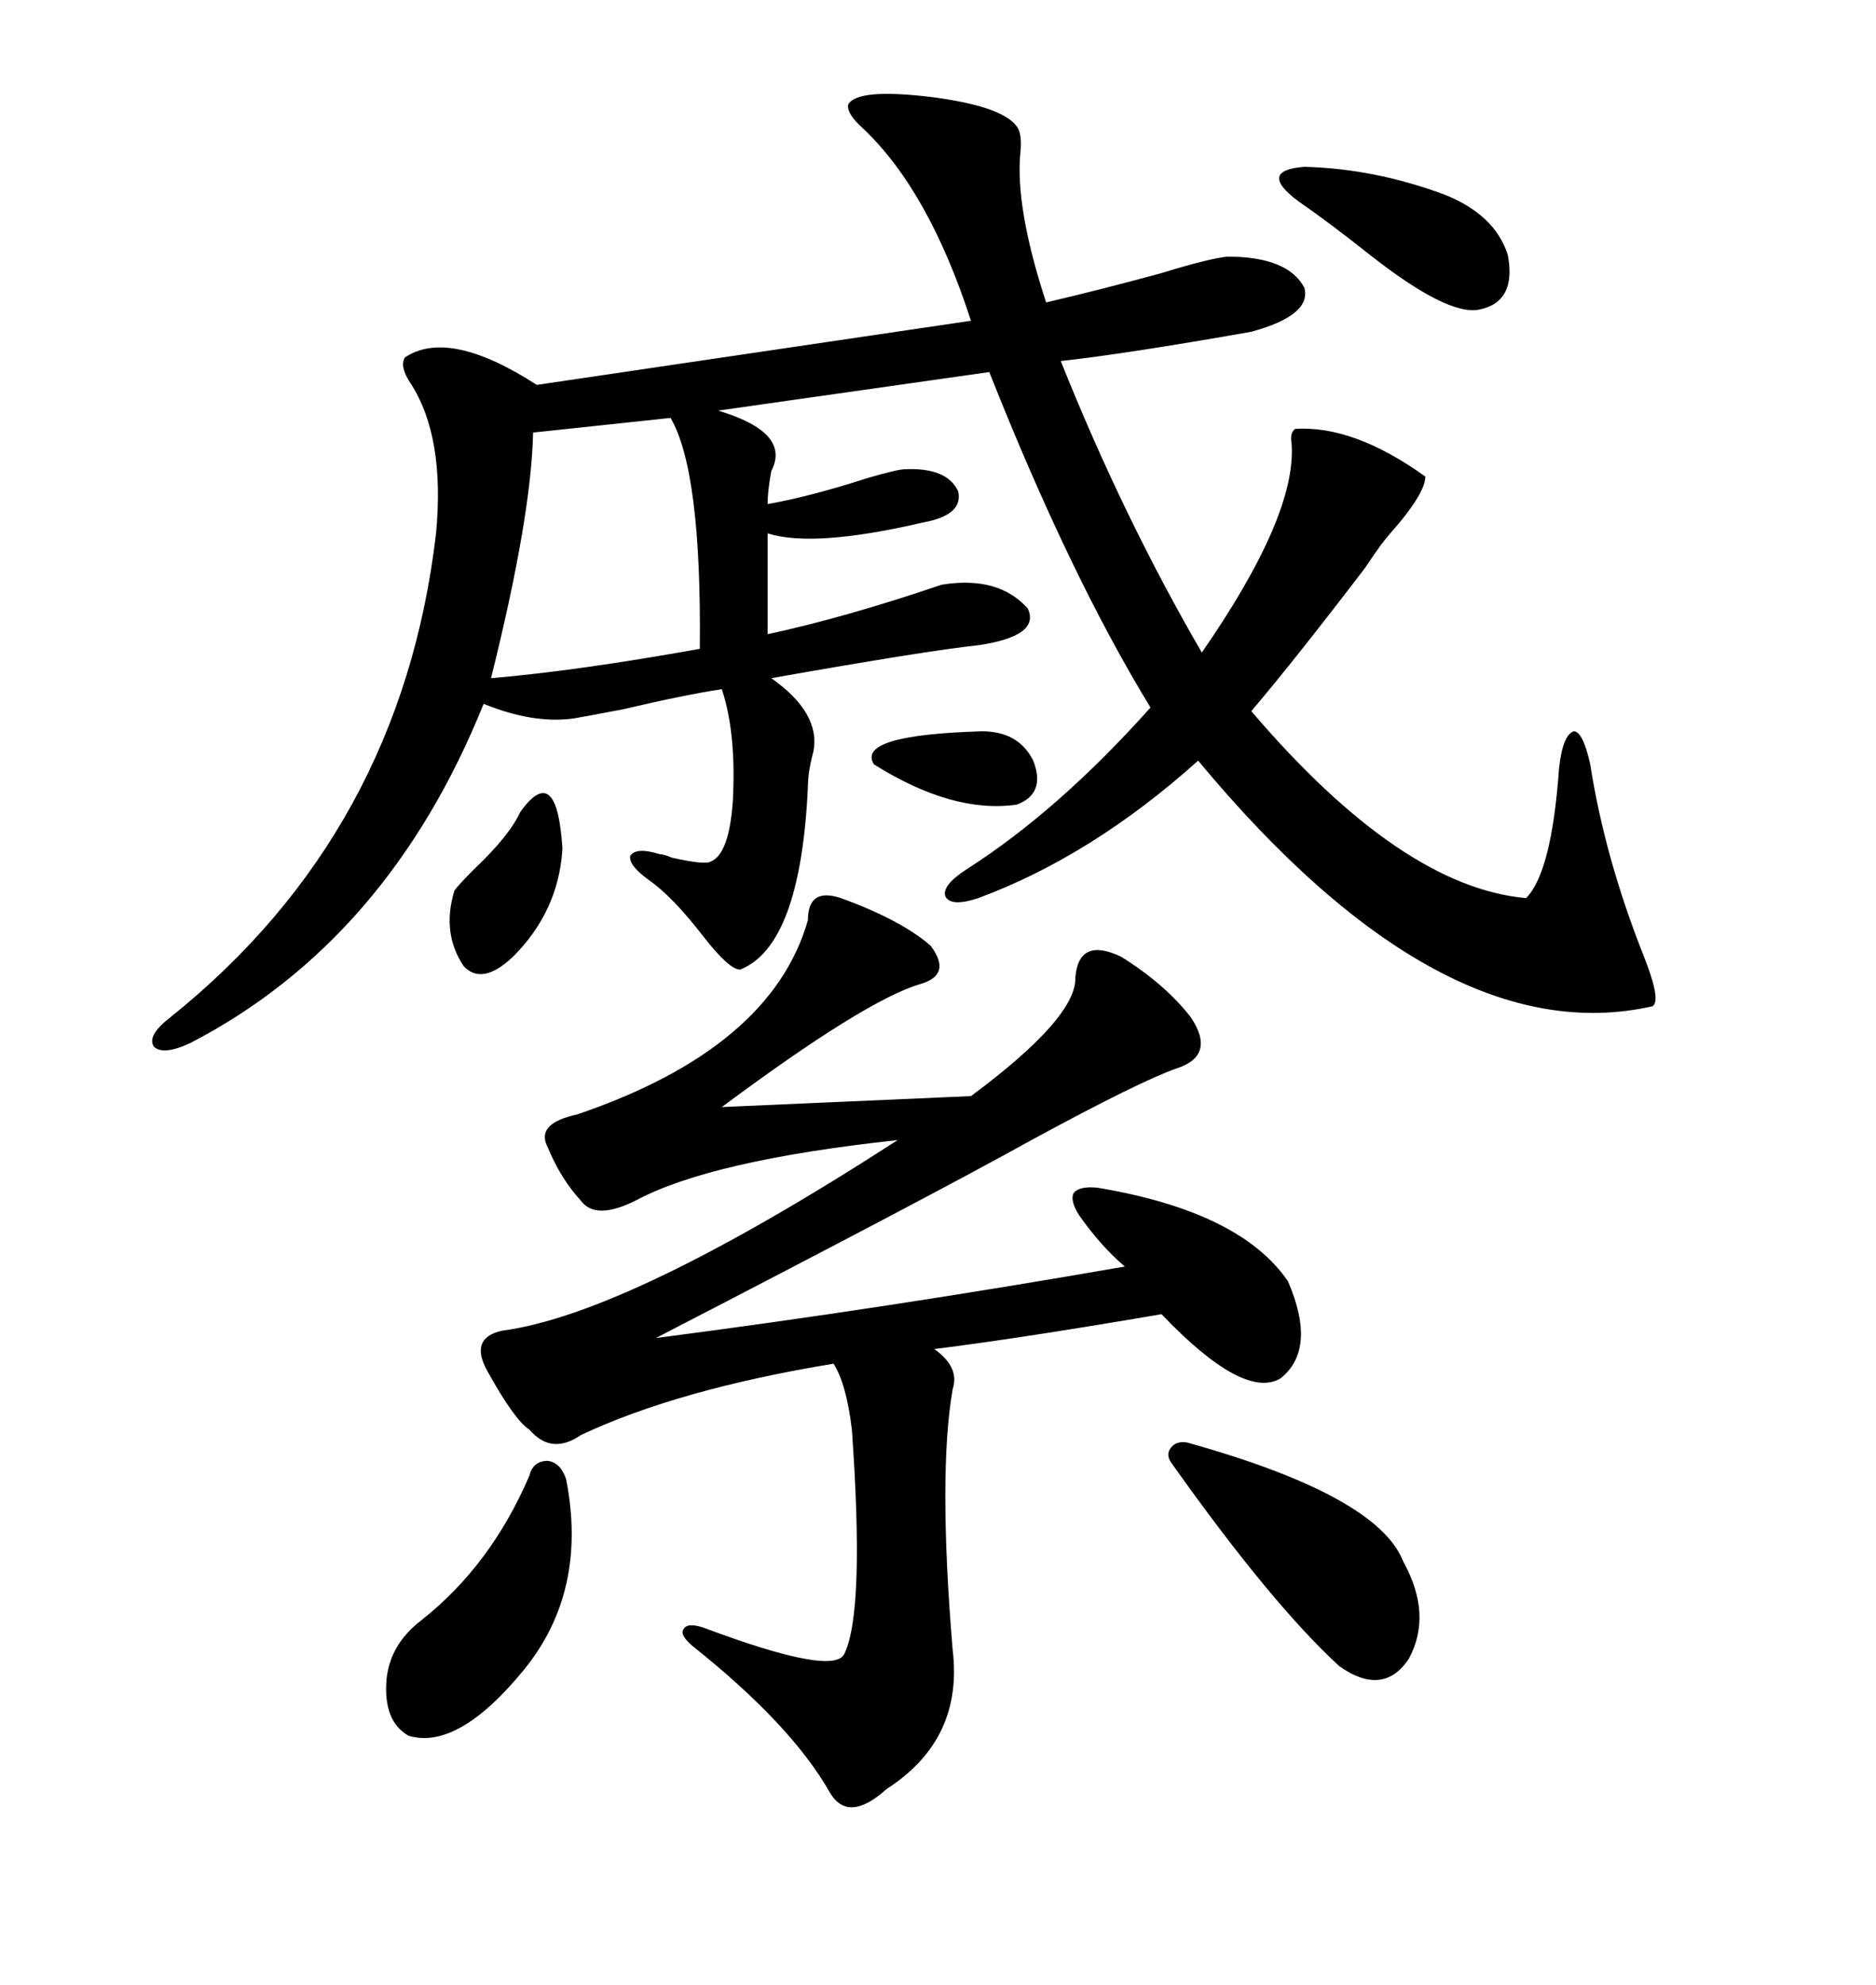 <svg xmlns="http://www.w3.org/2000/svg" xmlns:xlink="http://www.w3.org/1999/xlink" width="300" height="317.285"><path d="M162.60 20.21L162.60 20.21Q163.48 21.39 163.18 24.32L163.18 24.32Q162.30 33.11 167.29 48.34L167.29 48.34Q176.07 46.29 185.74 43.65L185.74 43.65Q193.36 41.31 196.29 41.02L196.29 41.02Q205.96 41.02 208.59 46.00L208.59 46.00Q209.77 50.39 200.10 53.03L200.10 53.03Q180.18 56.54 169.63 57.71L169.63 57.71Q179.59 82.62 192.19 104.30L192.19 104.30Q207.42 82.32 206.54 70.90L206.54 70.90Q206.25 69.14 207.13 68.55L207.13 68.55Q216.50 67.97 227.93 76.17L227.93 76.17Q227.93 78.52 223.83 83.50L223.83 83.50Q221.78 85.84 220.90 87.01L220.90 87.01Q220.02 88.18 218.26 90.82L218.26 90.82Q206.84 105.76 200.10 113.67L200.10 113.67Q224.12 141.80 244.04 143.55L244.04 143.55Q248.14 139.45 249.32 122.75L249.32 122.75Q249.90 117.48 251.66 116.89L251.66 116.89Q253.13 116.89 254.30 122.17L254.30 122.17Q256.64 137.11 262.79 152.64L262.79 152.64Q265.72 159.96 264.26 160.84L264.26 160.84Q230.57 168.46 191.60 121.58L191.60 121.58Q174.61 136.82 156.45 143.55L156.45 143.55Q152.05 145.02 151.17 143.26L151.17 143.26Q150.59 141.50 154.69 138.87L154.69 138.87Q169.34 129.49 183.98 113.09L183.98 113.09Q171.09 91.99 158.20 59.47L158.20 59.47L114.84 65.63Q126.56 69.14 123.34 75.29L123.34 75.29Q122.75 78.52 122.75 80.57L122.75 80.57Q129.49 79.39 138.57 76.46L138.57 76.46Q143.55 75 144.73 75L144.73 75Q151.46 74.71 153.22 78.52L153.22 78.52Q154.10 82.32 147.66 83.50L147.66 83.50Q130.08 87.60 122.75 85.25L122.75 85.25L122.75 101.37Q135.06 98.73 150.59 93.46L150.59 93.46Q159.67 91.99 164.36 97.27L164.36 97.27Q166.41 101.66 156.45 103.13L156.45 103.13Q148.24 104.00 123.34 108.40L123.34 108.40Q131.25 113.96 130.08 120.12L130.08 120.12Q129.20 123.34 129.20 125.68L129.20 125.68Q128.03 151.17 118.36 154.98L118.36 154.98Q116.60 154.98 112.50 149.71L112.50 149.71Q107.52 143.26 103.71 140.63L103.71 140.63Q100.49 138.28 100.78 136.82L100.78 136.82Q101.66 135.35 105.47 136.52L105.47 136.52Q106.05 136.52 107.52 137.11L107.52 137.11Q112.79 138.28 113.67 137.70L113.67 137.70Q116.60 136.52 117.19 128.03L117.19 128.03Q117.77 117.19 115.43 110.16L115.43 110.16Q109.57 111.04 99.61 113.38L99.61 113.38Q93.46 114.55 91.70 114.84L91.70 114.84Q85.25 115.72 77.34 112.50L77.34 112.50Q62.11 150.29 30.47 166.70L30.47 166.70Q26.07 168.75 24.61 167.29L24.61 167.29Q23.44 165.53 27.25 162.60L27.25 162.60Q64.16 133.01 69.73 85.25L69.73 85.25Q71.19 69.73 65.63 61.23L65.63 61.23Q63.87 58.59 64.75 57.13L64.75 57.13Q71.78 52.44 85.84 61.52L85.84 61.52L155.27 51.27Q148.54 30.47 137.99 20.51L137.99 20.51Q135.35 18.16 135.64 16.70L135.64 16.70Q137.11 14.06 149.12 15.53L149.12 15.53Q160.25 16.99 162.60 20.21ZM134.47 143.55L134.47 143.55Q144.14 147.07 148.83 151.17L148.83 151.17Q152.34 155.86 147.07 157.32L147.07 157.32Q138.28 159.96 115.43 176.95L115.43 176.95L155.27 175.20Q172.27 162.60 171.97 156.15L171.97 156.15Q172.56 149.71 179.30 152.93L179.30 152.93Q186.33 157.32 190.43 162.60L190.43 162.60Q194.53 168.75 188.09 170.80L188.09 170.80Q182.23 172.85 164.94 182.23L164.94 182.23Q149.12 191.02 104.88 213.87L104.88 213.87Q141.21 209.18 179.88 202.44L179.88 202.44Q176.07 199.22 172.56 194.24L172.56 194.24Q171.09 191.89 171.68 190.72L171.68 190.72Q172.56 189.55 175.49 189.84L175.49 189.84Q198.34 193.65 205.96 204.79L205.96 204.79Q210.64 215.63 204.79 220.31L204.79 220.31Q198.93 223.83 185.74 210.06L185.74 210.06Q163.48 213.87 149.41 215.63L149.41 215.63Q153.52 218.55 152.34 222.07L152.34 222.07Q150 235.55 152.34 263.67L152.34 263.67Q154.10 278.03 141.80 285.94L141.80 285.94Q135.64 291.50 132.71 286.52L132.71 286.52Q126.56 275.68 110.74 263.09L110.74 263.09Q108.69 261.33 109.28 260.45L109.28 260.45Q109.86 259.28 112.50 260.16L112.50 260.16Q133.59 268.07 135.06 264.26L135.06 264.26Q138.28 257.52 136.23 228.52L136.23 228.52Q135.35 221.19 133.30 217.97L133.30 217.97Q108.40 222.07 92.87 229.39L92.87 229.39Q88.18 232.62 84.67 228.52L84.67 228.52Q82.32 227.05 77.93 219.14L77.93 219.14Q75 213.87 80.27 212.70L80.27 212.70Q100.49 210.06 143.55 182.23L143.55 182.23Q113.67 185.45 101.66 191.89L101.66 191.89Q95.21 195.12 92.87 191.89L92.87 191.89Q89.65 188.38 87.60 183.40L87.60 183.40Q85.55 179.59 92.29 178.13L92.29 178.13Q123.34 167.58 129.20 147.07L129.20 147.07Q129.20 141.80 134.47 143.55ZM107.23 66.80L107.23 66.80L85.25 69.14Q84.96 82.62 78.52 108.40L78.52 108.40Q92.29 107.23 111.91 103.71L111.91 103.71Q112.21 75.29 107.23 66.80ZM189.84 230.57L189.84 230.57Q220.31 239.06 224.41 249.61L224.41 249.61Q229.10 258.11 225.29 265.14L225.29 265.14Q221.19 271.29 214.16 266.31L214.16 266.31Q203.32 256.35 187.50 234.08L187.50 234.08Q186.33 232.62 187.21 231.45L187.21 231.45Q188.09 230.27 189.84 230.57ZM84.67 235.84L84.67 235.84Q85.25 233.50 87.60 233.50L87.60 233.50Q89.65 233.79 90.53 236.43L90.53 236.43Q94.04 254.30 83.79 266.89L83.79 266.89Q73.24 279.79 65.33 277.44L65.33 277.44Q61.23 275.10 61.82 268.36L61.82 268.36Q62.40 262.79 67.38 258.98L67.38 258.98Q78.52 250.20 84.67 235.84ZM230.86 31.05L230.86 31.05Q239.06 34.28 241.11 40.72L241.11 40.72Q242.58 48.34 236.43 49.51L236.43 49.51Q231.45 50.39 219.43 41.02L219.43 41.02Q212.40 35.45 207.71 32.23L207.71 32.23Q200.98 27.25 208.59 26.66L208.59 26.66Q219.73 26.95 230.86 31.05ZM83.20 129.79L83.20 129.79Q89.06 121.58 89.94 135.64L89.94 135.64Q89.36 145.61 82.03 152.93L82.03 152.93Q77.05 157.62 74.12 154.39L74.12 154.39Q70.61 149.12 72.66 142.38L72.66 142.38Q73.24 141.50 75.88 138.87L75.88 138.87Q81.45 133.59 83.20 129.79ZM157.03 116.89L157.03 116.89Q162.89 116.89 165.23 121.58L165.23 121.58Q167.29 126.86 162.60 128.61L162.60 128.61Q152.34 130.08 139.75 122.17L139.75 122.17Q136.82 117.48 157.03 116.89Z"/></svg>